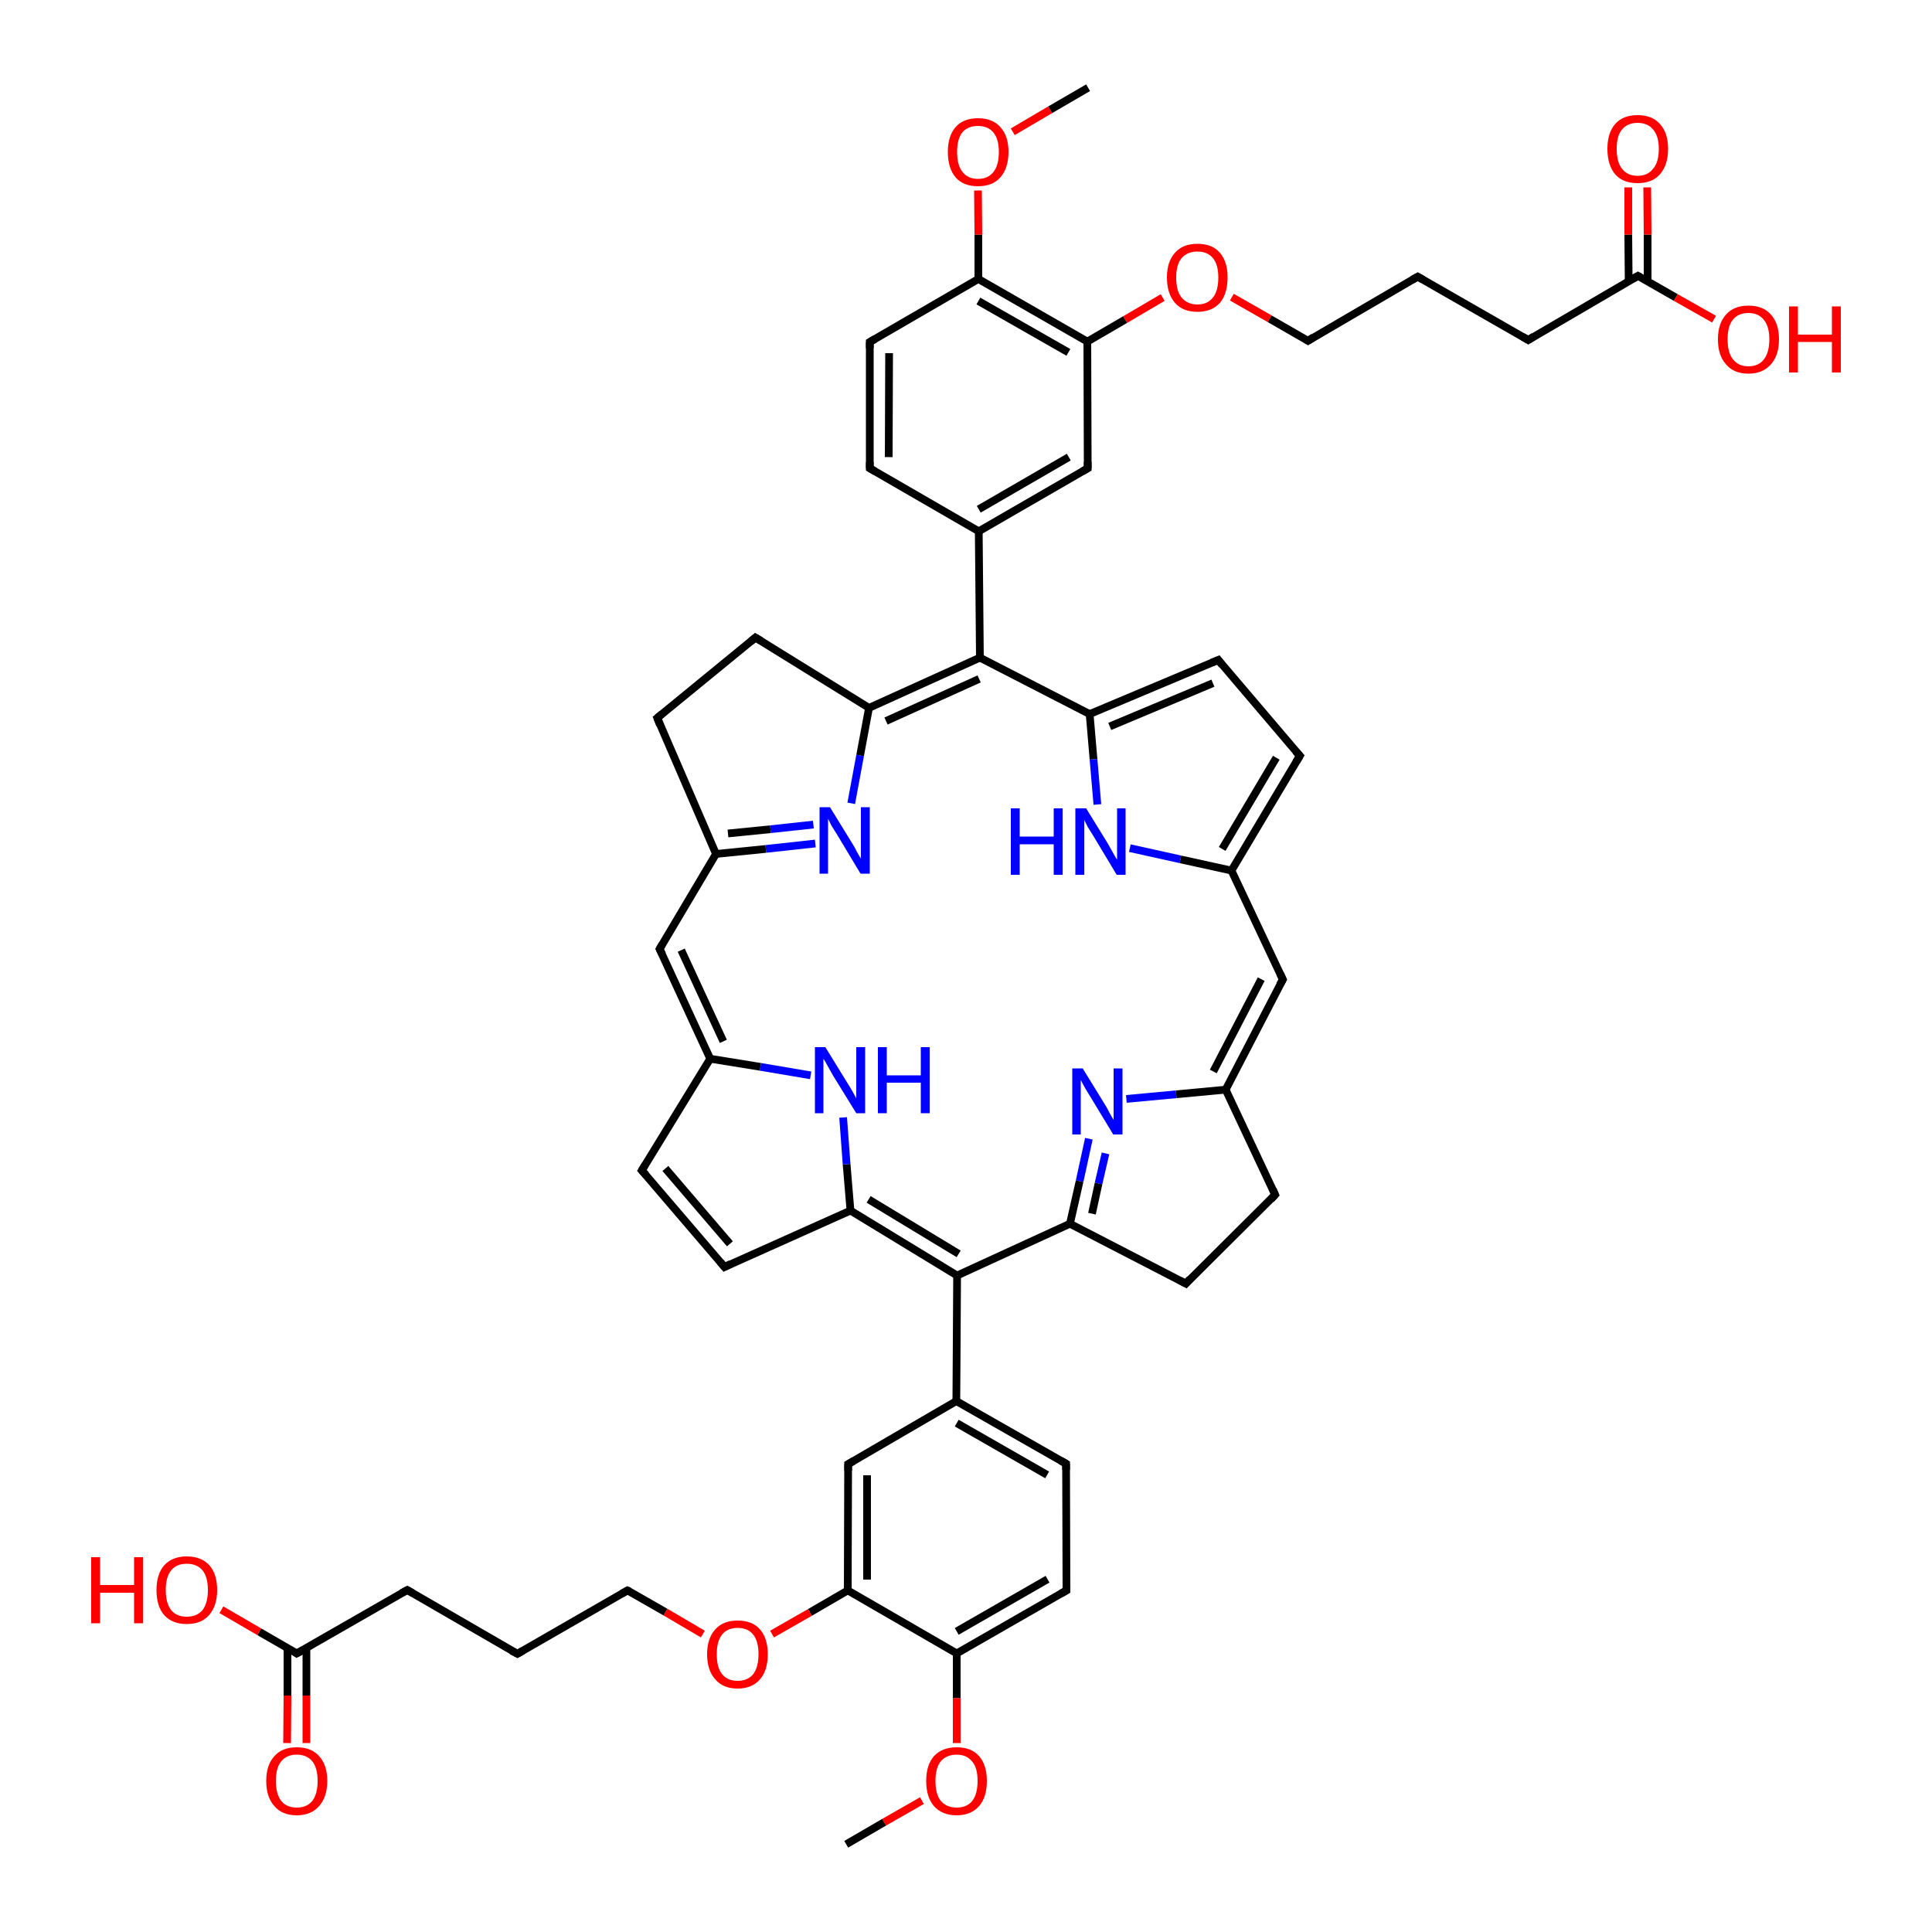 <?xml version='1.0' encoding='iso-8859-1'?>
<svg version='1.1' baseProfile='full'
              xmlns='http://www.w3.org/2000/svg'
                      xmlns:rdkit='http://www.rdkit.org/xml'
                      xmlns:xlink='http://www.w3.org/1999/xlink'
                  xml:space='preserve'
width='500px' height='500px' viewBox='0 0 500 500'>
<!-- END OF HEADER -->
<path class='bond-0 atom-0 atom-1' d='M 225.1,88.5 L 225.1,121.2' style='fill:none;fill-rule:evenodd;stroke:#000000;stroke-width:2.0px;stroke-linecap:butt;stroke-linejoin:miter;stroke-opacity:1' />
<path class='bond-0 atom-0 atom-1' d='M 230.1,91.4 L 230.0,118.3' style='fill:none;fill-rule:evenodd;stroke:#000000;stroke-width:2.0px;stroke-linecap:butt;stroke-linejoin:miter;stroke-opacity:1' />
<path class='bond-1 atom-1 atom-2' d='M 225.1,121.2 L 253.3,137.5' style='fill:none;fill-rule:evenodd;stroke:#000000;stroke-width:2.0px;stroke-linecap:butt;stroke-linejoin:miter;stroke-opacity:1' />
<path class='bond-2 atom-2 atom-3' d='M 253.3,137.5 L 281.5,121.2' style='fill:none;fill-rule:evenodd;stroke:#000000;stroke-width:2.0px;stroke-linecap:butt;stroke-linejoin:miter;stroke-opacity:1' />
<path class='bond-2 atom-2 atom-3' d='M 253.3,131.8 L 276.6,118.3' style='fill:none;fill-rule:evenodd;stroke:#000000;stroke-width:2.0px;stroke-linecap:butt;stroke-linejoin:miter;stroke-opacity:1' />
<path class='bond-3 atom-3 atom-4' d='M 281.5,121.2 L 281.4,88.4' style='fill:none;fill-rule:evenodd;stroke:#000000;stroke-width:2.0px;stroke-linecap:butt;stroke-linejoin:miter;stroke-opacity:1' />
<path class='bond-4 atom-4 atom-5' d='M 281.4,88.4 L 253.2,72.2' style='fill:none;fill-rule:evenodd;stroke:#000000;stroke-width:2.0px;stroke-linecap:butt;stroke-linejoin:miter;stroke-opacity:1' />
<path class='bond-4 atom-4 atom-5' d='M 276.5,91.2 L 253.2,77.9' style='fill:none;fill-rule:evenodd;stroke:#000000;stroke-width:2.0px;stroke-linecap:butt;stroke-linejoin:miter;stroke-opacity:1' />
<path class='bond-5 atom-5 atom-0' d='M 253.2,72.2 L 225.1,88.5' style='fill:none;fill-rule:evenodd;stroke:#000000;stroke-width:2.0px;stroke-linecap:butt;stroke-linejoin:miter;stroke-opacity:1' />
<path class='bond-6 atom-6 atom-7' d='M 219.5,378.9 L 219.4,411.6' style='fill:none;fill-rule:evenodd;stroke:#000000;stroke-width:2.0px;stroke-linecap:butt;stroke-linejoin:miter;stroke-opacity:1' />
<path class='bond-6 atom-6 atom-7' d='M 224.4,381.8 L 224.4,408.8' style='fill:none;fill-rule:evenodd;stroke:#000000;stroke-width:2.0px;stroke-linecap:butt;stroke-linejoin:miter;stroke-opacity:1' />
<path class='bond-7 atom-7 atom-8' d='M 219.4,411.6 L 247.6,427.9' style='fill:none;fill-rule:evenodd;stroke:#000000;stroke-width:2.0px;stroke-linecap:butt;stroke-linejoin:miter;stroke-opacity:1' />
<path class='bond-8 atom-8 atom-9' d='M 247.6,427.9 L 276.0,411.6' style='fill:none;fill-rule:evenodd;stroke:#000000;stroke-width:2.0px;stroke-linecap:butt;stroke-linejoin:miter;stroke-opacity:1' />
<path class='bond-8 atom-8 atom-9' d='M 247.6,422.2 L 271.1,408.7' style='fill:none;fill-rule:evenodd;stroke:#000000;stroke-width:2.0px;stroke-linecap:butt;stroke-linejoin:miter;stroke-opacity:1' />
<path class='bond-9 atom-9 atom-10' d='M 276.0,411.6 L 275.9,378.8' style='fill:none;fill-rule:evenodd;stroke:#000000;stroke-width:2.0px;stroke-linecap:butt;stroke-linejoin:miter;stroke-opacity:1' />
<path class='bond-10 atom-10 atom-11' d='M 275.9,378.8 L 247.5,362.6' style='fill:none;fill-rule:evenodd;stroke:#000000;stroke-width:2.0px;stroke-linecap:butt;stroke-linejoin:miter;stroke-opacity:1' />
<path class='bond-10 atom-10 atom-11' d='M 271.0,381.7 L 247.6,368.3' style='fill:none;fill-rule:evenodd;stroke:#000000;stroke-width:2.0px;stroke-linecap:butt;stroke-linejoin:miter;stroke-opacity:1' />
<path class='bond-11 atom-11 atom-6' d='M 247.5,362.6 L 219.5,378.9' style='fill:none;fill-rule:evenodd;stroke:#000000;stroke-width:2.0px;stroke-linecap:butt;stroke-linejoin:miter;stroke-opacity:1' />
<path class='bond-12 atom-12 atom-13' d='M 185.3,221.0 L 198.2,219.7' style='fill:none;fill-rule:evenodd;stroke:#000000;stroke-width:2.0px;stroke-linecap:butt;stroke-linejoin:miter;stroke-opacity:1' />
<path class='bond-12 atom-12 atom-13' d='M 198.2,219.7 L 211.0,218.3' style='fill:none;fill-rule:evenodd;stroke:#0000FF;stroke-width:2.0px;stroke-linecap:butt;stroke-linejoin:miter;stroke-opacity:1' />
<path class='bond-12 atom-12 atom-13' d='M 188.4,215.7 L 199.4,214.6' style='fill:none;fill-rule:evenodd;stroke:#000000;stroke-width:2.0px;stroke-linecap:butt;stroke-linejoin:miter;stroke-opacity:1' />
<path class='bond-12 atom-12 atom-13' d='M 199.4,214.6 L 210.5,213.4' style='fill:none;fill-rule:evenodd;stroke:#0000FF;stroke-width:2.0px;stroke-linecap:butt;stroke-linejoin:miter;stroke-opacity:1' />
<path class='bond-13 atom-13 atom-14' d='M 220.3,207.9 L 222.6,195.5' style='fill:none;fill-rule:evenodd;stroke:#0000FF;stroke-width:2.0px;stroke-linecap:butt;stroke-linejoin:miter;stroke-opacity:1' />
<path class='bond-13 atom-13 atom-14' d='M 222.6,195.5 L 224.9,183.2' style='fill:none;fill-rule:evenodd;stroke:#000000;stroke-width:2.0px;stroke-linecap:butt;stroke-linejoin:miter;stroke-opacity:1' />
<path class='bond-14 atom-14 atom-15' d='M 224.9,183.2 L 195.5,165.0' style='fill:none;fill-rule:evenodd;stroke:#000000;stroke-width:2.0px;stroke-linecap:butt;stroke-linejoin:miter;stroke-opacity:1' />
<path class='bond-15 atom-15 atom-16' d='M 195.5,165.0 L 170.1,185.8' style='fill:none;fill-rule:evenodd;stroke:#000000;stroke-width:2.0px;stroke-linecap:butt;stroke-linejoin:miter;stroke-opacity:1' />
<path class='bond-16 atom-16 atom-12' d='M 170.1,185.8 L 185.3,221.0' style='fill:none;fill-rule:evenodd;stroke:#000000;stroke-width:2.0px;stroke-linecap:butt;stroke-linejoin:miter;stroke-opacity:1' />
<path class='bond-17 atom-14 atom-17' d='M 224.9,183.2 L 253.6,170.2' style='fill:none;fill-rule:evenodd;stroke:#000000;stroke-width:2.0px;stroke-linecap:butt;stroke-linejoin:miter;stroke-opacity:1' />
<path class='bond-17 atom-14 atom-17' d='M 229.3,186.6 L 253.4,175.7' style='fill:none;fill-rule:evenodd;stroke:#000000;stroke-width:2.0px;stroke-linecap:butt;stroke-linejoin:miter;stroke-opacity:1' />
<path class='bond-18 atom-17 atom-18' d='M 253.6,170.2 L 282.0,184.8' style='fill:none;fill-rule:evenodd;stroke:#000000;stroke-width:2.0px;stroke-linecap:butt;stroke-linejoin:miter;stroke-opacity:1' />
<path class='bond-19 atom-18 atom-19' d='M 282.0,184.8 L 283.0,196.5' style='fill:none;fill-rule:evenodd;stroke:#000000;stroke-width:2.0px;stroke-linecap:butt;stroke-linejoin:miter;stroke-opacity:1' />
<path class='bond-19 atom-18 atom-19' d='M 283.0,196.5 L 284.0,208.2' style='fill:none;fill-rule:evenodd;stroke:#0000FF;stroke-width:2.0px;stroke-linecap:butt;stroke-linejoin:miter;stroke-opacity:1' />
<path class='bond-20 atom-19 atom-20' d='M 292.4,219.5 L 305.5,222.4' style='fill:none;fill-rule:evenodd;stroke:#0000FF;stroke-width:2.0px;stroke-linecap:butt;stroke-linejoin:miter;stroke-opacity:1' />
<path class='bond-20 atom-19 atom-20' d='M 305.5,222.4 L 318.7,225.3' style='fill:none;fill-rule:evenodd;stroke:#000000;stroke-width:2.0px;stroke-linecap:butt;stroke-linejoin:miter;stroke-opacity:1' />
<path class='bond-21 atom-20 atom-21' d='M 318.7,225.3 L 336.4,195.6' style='fill:none;fill-rule:evenodd;stroke:#000000;stroke-width:2.0px;stroke-linecap:butt;stroke-linejoin:miter;stroke-opacity:1' />
<path class='bond-21 atom-20 atom-21' d='M 316.3,219.7 L 330.3,196.1' style='fill:none;fill-rule:evenodd;stroke:#000000;stroke-width:2.0px;stroke-linecap:butt;stroke-linejoin:miter;stroke-opacity:1' />
<path class='bond-22 atom-21 atom-22' d='M 336.4,195.6 L 315.3,170.8' style='fill:none;fill-rule:evenodd;stroke:#000000;stroke-width:2.0px;stroke-linecap:butt;stroke-linejoin:miter;stroke-opacity:1' />
<path class='bond-23 atom-22 atom-18' d='M 315.3,170.8 L 282.0,184.8' style='fill:none;fill-rule:evenodd;stroke:#000000;stroke-width:2.0px;stroke-linecap:butt;stroke-linejoin:miter;stroke-opacity:1' />
<path class='bond-23 atom-22 atom-18' d='M 313.9,176.8 L 287.2,188.0' style='fill:none;fill-rule:evenodd;stroke:#000000;stroke-width:2.0px;stroke-linecap:butt;stroke-linejoin:miter;stroke-opacity:1' />
<path class='bond-24 atom-20 atom-23' d='M 318.7,225.3 L 332.0,253.5' style='fill:none;fill-rule:evenodd;stroke:#000000;stroke-width:2.0px;stroke-linecap:butt;stroke-linejoin:miter;stroke-opacity:1' />
<path class='bond-25 atom-23 atom-24' d='M 332.0,253.5 L 317.2,282.0' style='fill:none;fill-rule:evenodd;stroke:#000000;stroke-width:2.0px;stroke-linecap:butt;stroke-linejoin:miter;stroke-opacity:1' />
<path class='bond-25 atom-23 atom-24' d='M 326.4,253.4 L 314.0,277.3' style='fill:none;fill-rule:evenodd;stroke:#000000;stroke-width:2.0px;stroke-linecap:butt;stroke-linejoin:miter;stroke-opacity:1' />
<path class='bond-26 atom-24 atom-25' d='M 317.2,282.0 L 304.4,283.2' style='fill:none;fill-rule:evenodd;stroke:#000000;stroke-width:2.0px;stroke-linecap:butt;stroke-linejoin:miter;stroke-opacity:1' />
<path class='bond-26 atom-24 atom-25' d='M 304.4,283.2 L 291.5,284.4' style='fill:none;fill-rule:evenodd;stroke:#0000FF;stroke-width:2.0px;stroke-linecap:butt;stroke-linejoin:miter;stroke-opacity:1' />
<path class='bond-27 atom-25 atom-26' d='M 281.8,294.7 L 279.4,305.7' style='fill:none;fill-rule:evenodd;stroke:#0000FF;stroke-width:2.0px;stroke-linecap:butt;stroke-linejoin:miter;stroke-opacity:1' />
<path class='bond-27 atom-25 atom-26' d='M 279.4,305.7 L 276.9,316.7' style='fill:none;fill-rule:evenodd;stroke:#000000;stroke-width:2.0px;stroke-linecap:butt;stroke-linejoin:miter;stroke-opacity:1' />
<path class='bond-27 atom-25 atom-26' d='M 286.1,298.5 L 284.3,306.3' style='fill:none;fill-rule:evenodd;stroke:#0000FF;stroke-width:2.0px;stroke-linecap:butt;stroke-linejoin:miter;stroke-opacity:1' />
<path class='bond-27 atom-25 atom-26' d='M 284.3,306.3 L 282.6,314.1' style='fill:none;fill-rule:evenodd;stroke:#000000;stroke-width:2.0px;stroke-linecap:butt;stroke-linejoin:miter;stroke-opacity:1' />
<path class='bond-28 atom-26 atom-27' d='M 276.9,316.7 L 306.9,332.2' style='fill:none;fill-rule:evenodd;stroke:#000000;stroke-width:2.0px;stroke-linecap:butt;stroke-linejoin:miter;stroke-opacity:1' />
<path class='bond-29 atom-27 atom-28' d='M 306.9,332.2 L 330.0,309.2' style='fill:none;fill-rule:evenodd;stroke:#000000;stroke-width:2.0px;stroke-linecap:butt;stroke-linejoin:miter;stroke-opacity:1' />
<path class='bond-30 atom-28 atom-24' d='M 330.0,309.2 L 317.2,282.0' style='fill:none;fill-rule:evenodd;stroke:#000000;stroke-width:2.0px;stroke-linecap:butt;stroke-linejoin:miter;stroke-opacity:1' />
<path class='bond-31 atom-26 atom-29' d='M 276.9,316.7 L 247.7,330.1' style='fill:none;fill-rule:evenodd;stroke:#000000;stroke-width:2.0px;stroke-linecap:butt;stroke-linejoin:miter;stroke-opacity:1' />
<path class='bond-32 atom-29 atom-30' d='M 247.7,330.1 L 220.1,313.3' style='fill:none;fill-rule:evenodd;stroke:#000000;stroke-width:2.0px;stroke-linecap:butt;stroke-linejoin:miter;stroke-opacity:1' />
<path class='bond-32 atom-29 atom-30' d='M 248.1,324.5 L 224.8,310.4' style='fill:none;fill-rule:evenodd;stroke:#000000;stroke-width:2.0px;stroke-linecap:butt;stroke-linejoin:miter;stroke-opacity:1' />
<path class='bond-33 atom-30 atom-31' d='M 220.1,313.3 L 219.1,301.3' style='fill:none;fill-rule:evenodd;stroke:#000000;stroke-width:2.0px;stroke-linecap:butt;stroke-linejoin:miter;stroke-opacity:1' />
<path class='bond-33 atom-30 atom-31' d='M 219.1,301.3 L 218.2,289.2' style='fill:none;fill-rule:evenodd;stroke:#0000FF;stroke-width:2.0px;stroke-linecap:butt;stroke-linejoin:miter;stroke-opacity:1' />
<path class='bond-34 atom-31 atom-32' d='M 209.8,278.3 L 196.8,276.1' style='fill:none;fill-rule:evenodd;stroke:#0000FF;stroke-width:2.0px;stroke-linecap:butt;stroke-linejoin:miter;stroke-opacity:1' />
<path class='bond-34 atom-31 atom-32' d='M 196.8,276.1 L 183.8,274.0' style='fill:none;fill-rule:evenodd;stroke:#000000;stroke-width:2.0px;stroke-linecap:butt;stroke-linejoin:miter;stroke-opacity:1' />
<path class='bond-35 atom-32 atom-33' d='M 183.8,274.0 L 166.1,302.9' style='fill:none;fill-rule:evenodd;stroke:#000000;stroke-width:2.0px;stroke-linecap:butt;stroke-linejoin:miter;stroke-opacity:1' />
<path class='bond-36 atom-33 atom-34' d='M 166.1,302.9 L 187.5,327.9' style='fill:none;fill-rule:evenodd;stroke:#000000;stroke-width:2.0px;stroke-linecap:butt;stroke-linejoin:miter;stroke-opacity:1' />
<path class='bond-36 atom-33 atom-34' d='M 172.2,302.4 L 188.9,321.9' style='fill:none;fill-rule:evenodd;stroke:#000000;stroke-width:2.0px;stroke-linecap:butt;stroke-linejoin:miter;stroke-opacity:1' />
<path class='bond-37 atom-34 atom-30' d='M 187.5,327.9 L 220.1,313.3' style='fill:none;fill-rule:evenodd;stroke:#000000;stroke-width:2.0px;stroke-linecap:butt;stroke-linejoin:miter;stroke-opacity:1' />
<path class='bond-38 atom-32 atom-35' d='M 183.8,274.0 L 170.7,245.6' style='fill:none;fill-rule:evenodd;stroke:#000000;stroke-width:2.0px;stroke-linecap:butt;stroke-linejoin:miter;stroke-opacity:1' />
<path class='bond-38 atom-32 atom-35' d='M 187.2,269.5 L 176.3,245.9' style='fill:none;fill-rule:evenodd;stroke:#000000;stroke-width:2.0px;stroke-linecap:butt;stroke-linejoin:miter;stroke-opacity:1' />
<path class='bond-39 atom-35 atom-12' d='M 170.7,245.6 L 185.3,221.0' style='fill:none;fill-rule:evenodd;stroke:#000000;stroke-width:2.0px;stroke-linecap:butt;stroke-linejoin:miter;stroke-opacity:1' />
<path class='bond-40 atom-17 atom-2' d='M 253.6,170.2 L 253.3,137.5' style='fill:none;fill-rule:evenodd;stroke:#000000;stroke-width:2.0px;stroke-linecap:butt;stroke-linejoin:miter;stroke-opacity:1' />
<path class='bond-41 atom-29 atom-11' d='M 247.7,330.1 L 247.5,362.6' style='fill:none;fill-rule:evenodd;stroke:#000000;stroke-width:2.0px;stroke-linecap:butt;stroke-linejoin:miter;stroke-opacity:1' />
<path class='bond-42 atom-4 atom-36' d='M 281.4,88.4 L 291.2,82.7' style='fill:none;fill-rule:evenodd;stroke:#000000;stroke-width:2.0px;stroke-linecap:butt;stroke-linejoin:miter;stroke-opacity:1' />
<path class='bond-42 atom-4 atom-36' d='M 291.2,82.7 L 300.9,77.0' style='fill:none;fill-rule:evenodd;stroke:#FF0000;stroke-width:2.0px;stroke-linecap:butt;stroke-linejoin:miter;stroke-opacity:1' />
<path class='bond-43 atom-36 atom-37' d='M 318.8,76.9 L 328.6,82.5' style='fill:none;fill-rule:evenodd;stroke:#FF0000;stroke-width:2.0px;stroke-linecap:butt;stroke-linejoin:miter;stroke-opacity:1' />
<path class='bond-43 atom-36 atom-37' d='M 328.6,82.5 L 338.5,88.2' style='fill:none;fill-rule:evenodd;stroke:#000000;stroke-width:2.0px;stroke-linecap:butt;stroke-linejoin:miter;stroke-opacity:1' />
<path class='bond-44 atom-37 atom-38' d='M 338.5,88.2 L 366.9,71.6' style='fill:none;fill-rule:evenodd;stroke:#000000;stroke-width:2.0px;stroke-linecap:butt;stroke-linejoin:miter;stroke-opacity:1' />
<path class='bond-45 atom-7 atom-39' d='M 219.4,411.6 L 209.6,417.3' style='fill:none;fill-rule:evenodd;stroke:#000000;stroke-width:2.0px;stroke-linecap:butt;stroke-linejoin:miter;stroke-opacity:1' />
<path class='bond-45 atom-7 atom-39' d='M 209.6,417.3 L 199.8,422.9' style='fill:none;fill-rule:evenodd;stroke:#FF0000;stroke-width:2.0px;stroke-linecap:butt;stroke-linejoin:miter;stroke-opacity:1' />
<path class='bond-46 atom-39 atom-40' d='M 181.9,422.9 L 172.2,417.2' style='fill:none;fill-rule:evenodd;stroke:#FF0000;stroke-width:2.0px;stroke-linecap:butt;stroke-linejoin:miter;stroke-opacity:1' />
<path class='bond-46 atom-39 atom-40' d='M 172.2,417.2 L 162.4,411.6' style='fill:none;fill-rule:evenodd;stroke:#000000;stroke-width:2.0px;stroke-linecap:butt;stroke-linejoin:miter;stroke-opacity:1' />
<path class='bond-47 atom-40 atom-41' d='M 162.4,411.6 L 133.9,428.0' style='fill:none;fill-rule:evenodd;stroke:#000000;stroke-width:2.0px;stroke-linecap:butt;stroke-linejoin:miter;stroke-opacity:1' />
<path class='bond-48 atom-38 atom-42' d='M 366.9,71.6 L 395.5,88.0' style='fill:none;fill-rule:evenodd;stroke:#000000;stroke-width:2.0px;stroke-linecap:butt;stroke-linejoin:miter;stroke-opacity:1' />
<path class='bond-49 atom-42 atom-43' d='M 395.5,88.0 L 423.9,71.4' style='fill:none;fill-rule:evenodd;stroke:#000000;stroke-width:2.0px;stroke-linecap:butt;stroke-linejoin:miter;stroke-opacity:1' />
<path class='bond-50 atom-43 atom-44' d='M 423.9,71.4 L 433.7,77.0' style='fill:none;fill-rule:evenodd;stroke:#000000;stroke-width:2.0px;stroke-linecap:butt;stroke-linejoin:miter;stroke-opacity:1' />
<path class='bond-50 atom-43 atom-44' d='M 433.7,77.0 L 443.6,82.6' style='fill:none;fill-rule:evenodd;stroke:#FF0000;stroke-width:2.0px;stroke-linecap:butt;stroke-linejoin:miter;stroke-opacity:1' />
<path class='bond-51 atom-43 atom-45' d='M 426.4,72.8 L 426.4,60.7' style='fill:none;fill-rule:evenodd;stroke:#000000;stroke-width:2.0px;stroke-linecap:butt;stroke-linejoin:miter;stroke-opacity:1' />
<path class='bond-51 atom-43 atom-45' d='M 426.4,60.7 L 426.3,48.5' style='fill:none;fill-rule:evenodd;stroke:#FF0000;stroke-width:2.0px;stroke-linecap:butt;stroke-linejoin:miter;stroke-opacity:1' />
<path class='bond-51 atom-43 atom-45' d='M 421.5,72.8 L 421.4,60.7' style='fill:none;fill-rule:evenodd;stroke:#000000;stroke-width:2.0px;stroke-linecap:butt;stroke-linejoin:miter;stroke-opacity:1' />
<path class='bond-51 atom-43 atom-45' d='M 421.4,60.7 L 421.4,48.5' style='fill:none;fill-rule:evenodd;stroke:#FF0000;stroke-width:2.0px;stroke-linecap:butt;stroke-linejoin:miter;stroke-opacity:1' />
<path class='bond-52 atom-41 atom-46' d='M 133.9,428.0 L 105.4,411.5' style='fill:none;fill-rule:evenodd;stroke:#000000;stroke-width:2.0px;stroke-linecap:butt;stroke-linejoin:miter;stroke-opacity:1' />
<path class='bond-53 atom-46 atom-47' d='M 105.4,411.5 L 76.8,427.9' style='fill:none;fill-rule:evenodd;stroke:#000000;stroke-width:2.0px;stroke-linecap:butt;stroke-linejoin:miter;stroke-opacity:1' />
<path class='bond-54 atom-47 atom-48' d='M 76.8,427.9 L 67.1,422.3' style='fill:none;fill-rule:evenodd;stroke:#000000;stroke-width:2.0px;stroke-linecap:butt;stroke-linejoin:miter;stroke-opacity:1' />
<path class='bond-54 atom-47 atom-48' d='M 67.1,422.3 L 57.3,416.6' style='fill:none;fill-rule:evenodd;stroke:#FF0000;stroke-width:2.0px;stroke-linecap:butt;stroke-linejoin:miter;stroke-opacity:1' />
<path class='bond-55 atom-47 atom-49' d='M 74.4,426.5 L 74.4,438.8' style='fill:none;fill-rule:evenodd;stroke:#000000;stroke-width:2.0px;stroke-linecap:butt;stroke-linejoin:miter;stroke-opacity:1' />
<path class='bond-55 atom-47 atom-49' d='M 74.4,438.8 L 74.3,451.1' style='fill:none;fill-rule:evenodd;stroke:#FF0000;stroke-width:2.0px;stroke-linecap:butt;stroke-linejoin:miter;stroke-opacity:1' />
<path class='bond-55 atom-47 atom-49' d='M 79.3,426.5 L 79.3,438.8' style='fill:none;fill-rule:evenodd;stroke:#000000;stroke-width:2.0px;stroke-linecap:butt;stroke-linejoin:miter;stroke-opacity:1' />
<path class='bond-55 atom-47 atom-49' d='M 79.3,438.8 L 79.3,451.1' style='fill:none;fill-rule:evenodd;stroke:#FF0000;stroke-width:2.0px;stroke-linecap:butt;stroke-linejoin:miter;stroke-opacity:1' />
<path class='bond-56 atom-5 atom-50' d='M 253.2,72.2 L 253.2,60.7' style='fill:none;fill-rule:evenodd;stroke:#000000;stroke-width:2.0px;stroke-linecap:butt;stroke-linejoin:miter;stroke-opacity:1' />
<path class='bond-56 atom-5 atom-50' d='M 253.2,60.7 L 253.1,49.3' style='fill:none;fill-rule:evenodd;stroke:#FF0000;stroke-width:2.0px;stroke-linecap:butt;stroke-linejoin:miter;stroke-opacity:1' />
<path class='bond-57 atom-50 atom-51' d='M 262.1,34.1 L 271.8,28.4' style='fill:none;fill-rule:evenodd;stroke:#FF0000;stroke-width:2.0px;stroke-linecap:butt;stroke-linejoin:miter;stroke-opacity:1' />
<path class='bond-57 atom-50 atom-51' d='M 271.8,28.4 L 281.6,22.7' style='fill:none;fill-rule:evenodd;stroke:#000000;stroke-width:2.0px;stroke-linecap:butt;stroke-linejoin:miter;stroke-opacity:1' />
<path class='bond-58 atom-8 atom-52' d='M 247.6,427.9 L 247.6,439.5' style='fill:none;fill-rule:evenodd;stroke:#000000;stroke-width:2.0px;stroke-linecap:butt;stroke-linejoin:miter;stroke-opacity:1' />
<path class='bond-58 atom-8 atom-52' d='M 247.6,439.5 L 247.6,451.1' style='fill:none;fill-rule:evenodd;stroke:#FF0000;stroke-width:2.0px;stroke-linecap:butt;stroke-linejoin:miter;stroke-opacity:1' />
<path class='bond-59 atom-52 atom-53' d='M 238.6,466.0 L 228.8,471.6' style='fill:none;fill-rule:evenodd;stroke:#FF0000;stroke-width:2.0px;stroke-linecap:butt;stroke-linejoin:miter;stroke-opacity:1' />
<path class='bond-59 atom-52 atom-53' d='M 228.8,471.6 L 219.0,477.3' style='fill:none;fill-rule:evenodd;stroke:#000000;stroke-width:2.0px;stroke-linecap:butt;stroke-linejoin:miter;stroke-opacity:1' />
<path d='M 225.1,90.1 L 225.1,88.5 L 226.5,87.7' style='fill:none;stroke:#000000;stroke-width:2.0px;stroke-linecap:butt;stroke-linejoin:miter;stroke-opacity:1;' />
<path d='M 225.1,119.6 L 225.1,121.2 L 226.5,122.0' style='fill:none;stroke:#000000;stroke-width:2.0px;stroke-linecap:butt;stroke-linejoin:miter;stroke-opacity:1;' />
<path d='M 280.1,122.0 L 281.5,121.2 L 281.5,119.5' style='fill:none;stroke:#000000;stroke-width:2.0px;stroke-linecap:butt;stroke-linejoin:miter;stroke-opacity:1;' />
<path d='M 219.5,380.6 L 219.5,378.9 L 220.9,378.1' style='fill:none;stroke:#000000;stroke-width:2.0px;stroke-linecap:butt;stroke-linejoin:miter;stroke-opacity:1;' />
<path d='M 274.6,412.4 L 276.0,411.6 L 276.0,410.0' style='fill:none;stroke:#000000;stroke-width:2.0px;stroke-linecap:butt;stroke-linejoin:miter;stroke-opacity:1;' />
<path d='M 275.9,380.4 L 275.9,378.8 L 274.5,378.0' style='fill:none;stroke:#000000;stroke-width:2.0px;stroke-linecap:butt;stroke-linejoin:miter;stroke-opacity:1;' />
<path d='M 197.0,165.9 L 195.5,165.0 L 194.2,166.1' style='fill:none;stroke:#000000;stroke-width:2.0px;stroke-linecap:butt;stroke-linejoin:miter;stroke-opacity:1;' />
<path d='M 171.3,184.8 L 170.1,185.8 L 170.8,187.6' style='fill:none;stroke:#000000;stroke-width:2.0px;stroke-linecap:butt;stroke-linejoin:miter;stroke-opacity:1;' />
<path d='M 335.5,197.1 L 336.4,195.6 L 335.3,194.4' style='fill:none;stroke:#000000;stroke-width:2.0px;stroke-linecap:butt;stroke-linejoin:miter;stroke-opacity:1;' />
<path d='M 316.3,172.1 L 315.3,170.8 L 313.6,171.5' style='fill:none;stroke:#000000;stroke-width:2.0px;stroke-linecap:butt;stroke-linejoin:miter;stroke-opacity:1;' />
<path d='M 331.3,252.0 L 332.0,253.5 L 331.2,254.9' style='fill:none;stroke:#000000;stroke-width:2.0px;stroke-linecap:butt;stroke-linejoin:miter;stroke-opacity:1;' />
<path d='M 305.4,331.4 L 306.9,332.2 L 308.0,331.0' style='fill:none;stroke:#000000;stroke-width:2.0px;stroke-linecap:butt;stroke-linejoin:miter;stroke-opacity:1;' />
<path d='M 328.9,310.4 L 330.0,309.2 L 329.4,307.8' style='fill:none;stroke:#000000;stroke-width:2.0px;stroke-linecap:butt;stroke-linejoin:miter;stroke-opacity:1;' />
<path d='M 167.0,301.4 L 166.1,302.9 L 167.2,304.1' style='fill:none;stroke:#000000;stroke-width:2.0px;stroke-linecap:butt;stroke-linejoin:miter;stroke-opacity:1;' />
<path d='M 186.4,326.6 L 187.5,327.9 L 189.1,327.1' style='fill:none;stroke:#000000;stroke-width:2.0px;stroke-linecap:butt;stroke-linejoin:miter;stroke-opacity:1;' />
<path d='M 171.4,247.0 L 170.7,245.6 L 171.4,244.4' style='fill:none;stroke:#000000;stroke-width:2.0px;stroke-linecap:butt;stroke-linejoin:miter;stroke-opacity:1;' />
<path d='M 338.0,87.9 L 338.5,88.2 L 339.9,87.3' style='fill:none;stroke:#000000;stroke-width:2.0px;stroke-linecap:butt;stroke-linejoin:miter;stroke-opacity:1;' />
<path d='M 365.5,72.4 L 366.9,71.6 L 368.3,72.4' style='fill:none;stroke:#000000;stroke-width:2.0px;stroke-linecap:butt;stroke-linejoin:miter;stroke-opacity:1;' />
<path d='M 162.9,411.8 L 162.4,411.6 L 161.0,412.4' style='fill:none;stroke:#000000;stroke-width:2.0px;stroke-linecap:butt;stroke-linejoin:miter;stroke-opacity:1;' />
<path d='M 135.3,427.2 L 133.9,428.0 L 132.4,427.2' style='fill:none;stroke:#000000;stroke-width:2.0px;stroke-linecap:butt;stroke-linejoin:miter;stroke-opacity:1;' />
<path d='M 394.0,87.1 L 395.5,88.0 L 396.9,87.1' style='fill:none;stroke:#000000;stroke-width:2.0px;stroke-linecap:butt;stroke-linejoin:miter;stroke-opacity:1;' />
<path d='M 422.5,72.2 L 423.9,71.4 L 424.4,71.7' style='fill:none;stroke:#000000;stroke-width:2.0px;stroke-linecap:butt;stroke-linejoin:miter;stroke-opacity:1;' />
<path d='M 106.8,412.3 L 105.4,411.5 L 103.9,412.3' style='fill:none;stroke:#000000;stroke-width:2.0px;stroke-linecap:butt;stroke-linejoin:miter;stroke-opacity:1;' />
<path d='M 78.3,427.1 L 76.8,427.9 L 76.4,427.6' style='fill:none;stroke:#000000;stroke-width:2.0px;stroke-linecap:butt;stroke-linejoin:miter;stroke-opacity:1;' />
<path class='atom-13' d='M 214.8 208.9
L 220.4 218.0
Q 221.0 218.9, 221.8 220.5
Q 222.7 222.1, 222.8 222.2
L 222.8 208.9
L 225.1 208.9
L 225.1 226.1
L 222.7 226.1
L 216.7 216.1
Q 216.0 215.0, 215.2 213.7
Q 214.5 212.3, 214.3 211.9
L 214.3 226.1
L 212.1 226.1
L 212.1 208.9
L 214.8 208.9
' fill='#0000FF'/>
<path class='atom-19' d='M 261.6 209.2
L 263.9 209.2
L 263.9 216.5
L 272.7 216.5
L 272.7 209.2
L 275.0 209.2
L 275.0 226.4
L 272.7 226.4
L 272.7 218.5
L 263.9 218.5
L 263.9 226.4
L 261.6 226.4
L 261.6 209.2
' fill='#0000FF'/>
<path class='atom-19' d='M 281.1 209.2
L 286.7 218.3
Q 287.2 219.2, 288.1 220.8
Q 289.0 222.4, 289.1 222.5
L 289.1 209.2
L 291.3 209.2
L 291.3 226.4
L 289.0 226.4
L 283.0 216.4
Q 282.3 215.3, 281.5 214.0
Q 280.8 212.6, 280.6 212.2
L 280.6 226.4
L 278.3 226.4
L 278.3 209.2
L 281.1 209.2
' fill='#0000FF'/>
<path class='atom-25' d='M 280.2 276.5
L 285.8 285.6
Q 286.4 286.5, 287.2 288.1
Q 288.1 289.7, 288.2 289.8
L 288.2 276.5
L 290.5 276.5
L 290.5 293.6
L 288.1 293.6
L 282.1 283.7
Q 281.4 282.6, 280.6 281.2
Q 279.9 279.9, 279.7 279.5
L 279.7 293.6
L 277.5 293.6
L 277.5 276.5
L 280.2 276.5
' fill='#0000FF'/>
<path class='atom-31' d='M 213.6 271.0
L 219.2 280.1
Q 219.8 281.0, 220.7 282.6
Q 221.6 284.2, 221.6 284.3
L 221.6 271.0
L 223.9 271.0
L 223.9 288.1
L 221.6 288.1
L 215.5 278.2
Q 214.8 277.0, 214.1 275.7
Q 213.4 274.4, 213.1 274.0
L 213.1 288.1
L 210.9 288.1
L 210.9 271.0
L 213.6 271.0
' fill='#0000FF'/>
<path class='atom-31' d='M 227.2 271.0
L 229.5 271.0
L 229.5 278.3
L 238.3 278.3
L 238.3 271.0
L 240.6 271.0
L 240.6 288.1
L 238.3 288.1
L 238.3 280.2
L 229.5 280.2
L 229.5 288.1
L 227.2 288.1
L 227.2 271.0
' fill='#0000FF'/>
<path class='atom-36' d='M 302.0 71.8
Q 302.0 67.7, 304.1 65.4
Q 306.1 63.1, 309.9 63.1
Q 313.7 63.1, 315.7 65.4
Q 317.7 67.7, 317.7 71.8
Q 317.7 76.0, 315.7 78.4
Q 313.6 80.7, 309.9 80.7
Q 306.1 80.7, 304.1 78.4
Q 302.0 76.0, 302.0 71.8
M 309.9 78.8
Q 312.5 78.8, 313.9 77.0
Q 315.3 75.3, 315.3 71.8
Q 315.3 68.5, 313.9 66.8
Q 312.5 65.1, 309.9 65.1
Q 307.3 65.1, 305.8 66.8
Q 304.4 68.5, 304.4 71.8
Q 304.4 75.3, 305.8 77.0
Q 307.3 78.8, 309.9 78.8
' fill='#FF0000'/>
<path class='atom-39' d='M 183.0 428.1
Q 183.0 424.0, 185.1 421.7
Q 187.1 419.4, 190.9 419.4
Q 194.7 419.4, 196.7 421.7
Q 198.7 424.0, 198.7 428.1
Q 198.7 432.3, 196.7 434.6
Q 194.6 437.0, 190.9 437.0
Q 187.1 437.0, 185.1 434.6
Q 183.0 432.3, 183.0 428.1
M 190.9 435.0
Q 193.5 435.0, 194.9 433.3
Q 196.3 431.5, 196.3 428.1
Q 196.3 424.7, 194.9 423.0
Q 193.5 421.3, 190.9 421.3
Q 188.3 421.3, 186.9 423.0
Q 185.5 424.7, 185.5 428.1
Q 185.5 431.6, 186.9 433.3
Q 188.3 435.0, 190.9 435.0
' fill='#FF0000'/>
<path class='atom-44' d='M 444.6 87.8
Q 444.6 83.7, 446.7 81.4
Q 448.7 79.1, 452.5 79.1
Q 456.3 79.1, 458.3 81.4
Q 460.4 83.7, 460.4 87.8
Q 460.4 92.0, 458.3 94.3
Q 456.2 96.7, 452.5 96.7
Q 448.7 96.7, 446.7 94.3
Q 444.6 92.0, 444.6 87.8
M 452.5 94.8
Q 455.1 94.8, 456.5 93.0
Q 457.9 91.2, 457.9 87.8
Q 457.9 84.5, 456.5 82.8
Q 455.1 81.0, 452.5 81.0
Q 449.9 81.0, 448.5 82.7
Q 447.1 84.4, 447.1 87.8
Q 447.1 91.3, 448.5 93.0
Q 449.9 94.8, 452.5 94.8
' fill='#FF0000'/>
<path class='atom-44' d='M 463.0 79.3
L 465.3 79.3
L 465.3 86.6
L 474.1 86.6
L 474.1 79.3
L 476.4 79.3
L 476.4 96.4
L 474.1 96.4
L 474.1 88.5
L 465.3 88.5
L 465.3 96.4
L 463.0 96.4
L 463.0 79.3
' fill='#FF0000'/>
<path class='atom-45' d='M 416.0 38.5
Q 416.0 34.4, 418.0 32.1
Q 420.0 29.8, 423.8 29.8
Q 427.6 29.8, 429.6 32.1
Q 431.7 34.4, 431.7 38.5
Q 431.7 42.7, 429.6 45.1
Q 427.6 47.4, 423.8 47.4
Q 420.0 47.4, 418.0 45.1
Q 416.0 42.7, 416.0 38.5
M 423.8 45.5
Q 426.4 45.5, 427.8 43.7
Q 429.3 42.0, 429.3 38.5
Q 429.3 35.2, 427.8 33.5
Q 426.4 31.8, 423.8 31.8
Q 421.2 31.8, 419.8 33.5
Q 418.4 35.1, 418.4 38.5
Q 418.4 42.0, 419.8 43.7
Q 421.2 45.5, 423.8 45.5
' fill='#FF0000'/>
<path class='atom-48' d='M 23.6 403.0
L 25.9 403.0
L 25.9 410.2
L 34.7 410.2
L 34.7 403.0
L 37.0 403.0
L 37.0 420.1
L 34.7 420.1
L 34.7 412.2
L 25.9 412.2
L 25.9 420.1
L 23.6 420.1
L 23.6 403.0
' fill='#FF0000'/>
<path class='atom-48' d='M 40.5 411.5
Q 40.5 407.4, 42.5 405.1
Q 44.6 402.8, 48.3 402.8
Q 52.1 402.8, 54.2 405.1
Q 56.2 407.4, 56.2 411.5
Q 56.2 415.6, 54.1 418.0
Q 52.1 420.3, 48.3 420.3
Q 44.6 420.3, 42.5 418.0
Q 40.5 415.7, 40.5 411.5
M 48.3 418.4
Q 51.0 418.4, 52.4 416.7
Q 53.8 414.9, 53.8 411.5
Q 53.8 408.1, 52.4 406.4
Q 51.0 404.7, 48.3 404.7
Q 45.7 404.7, 44.3 406.4
Q 42.9 408.1, 42.9 411.5
Q 42.9 414.9, 44.3 416.7
Q 45.7 418.4, 48.3 418.4
' fill='#FF0000'/>
<path class='atom-49' d='M 68.9 460.9
Q 68.9 456.8, 71.0 454.5
Q 73.0 452.2, 76.8 452.2
Q 80.6 452.2, 82.6 454.5
Q 84.7 456.8, 84.7 460.9
Q 84.7 465.0, 82.6 467.4
Q 80.5 469.8, 76.8 469.8
Q 73.0 469.8, 71.0 467.4
Q 68.9 465.1, 68.9 460.9
M 76.8 467.8
Q 79.4 467.8, 80.8 466.1
Q 82.2 464.3, 82.2 460.9
Q 82.2 457.5, 80.8 455.8
Q 79.4 454.1, 76.8 454.1
Q 74.2 454.1, 72.8 455.8
Q 71.4 457.5, 71.4 460.9
Q 71.4 464.3, 72.8 466.1
Q 74.2 467.8, 76.8 467.8
' fill='#FF0000'/>
<path class='atom-50' d='M 245.3 39.3
Q 245.3 35.2, 247.3 32.9
Q 249.3 30.6, 253.1 30.6
Q 256.9 30.6, 258.9 32.9
Q 261.0 35.2, 261.0 39.3
Q 261.0 43.5, 258.9 45.9
Q 256.9 48.2, 253.1 48.2
Q 249.3 48.2, 247.3 45.9
Q 245.3 43.5, 245.3 39.3
M 253.1 46.3
Q 255.7 46.3, 257.1 44.5
Q 258.5 42.8, 258.5 39.3
Q 258.5 36.0, 257.1 34.3
Q 255.7 32.6, 253.1 32.6
Q 250.5 32.6, 249.1 34.2
Q 247.7 35.9, 247.7 39.3
Q 247.7 42.8, 249.1 44.5
Q 250.5 46.3, 253.1 46.3
' fill='#FF0000'/>
<path class='atom-52' d='M 239.7 460.9
Q 239.7 456.8, 241.7 454.5
Q 243.8 452.2, 247.6 452.2
Q 251.4 452.2, 253.4 454.5
Q 255.4 456.8, 255.4 460.9
Q 255.4 465.1, 253.4 467.4
Q 251.3 469.8, 247.6 469.8
Q 243.8 469.8, 241.7 467.4
Q 239.7 465.1, 239.7 460.9
M 247.6 467.8
Q 250.2 467.8, 251.6 466.1
Q 253.0 464.3, 253.0 460.9
Q 253.0 457.5, 251.6 455.9
Q 250.2 454.1, 247.6 454.1
Q 245.0 454.1, 243.5 455.8
Q 242.1 457.5, 242.1 460.9
Q 242.1 464.4, 243.5 466.1
Q 245.0 467.8, 247.6 467.8
' fill='#FF0000'/>
</svg>
